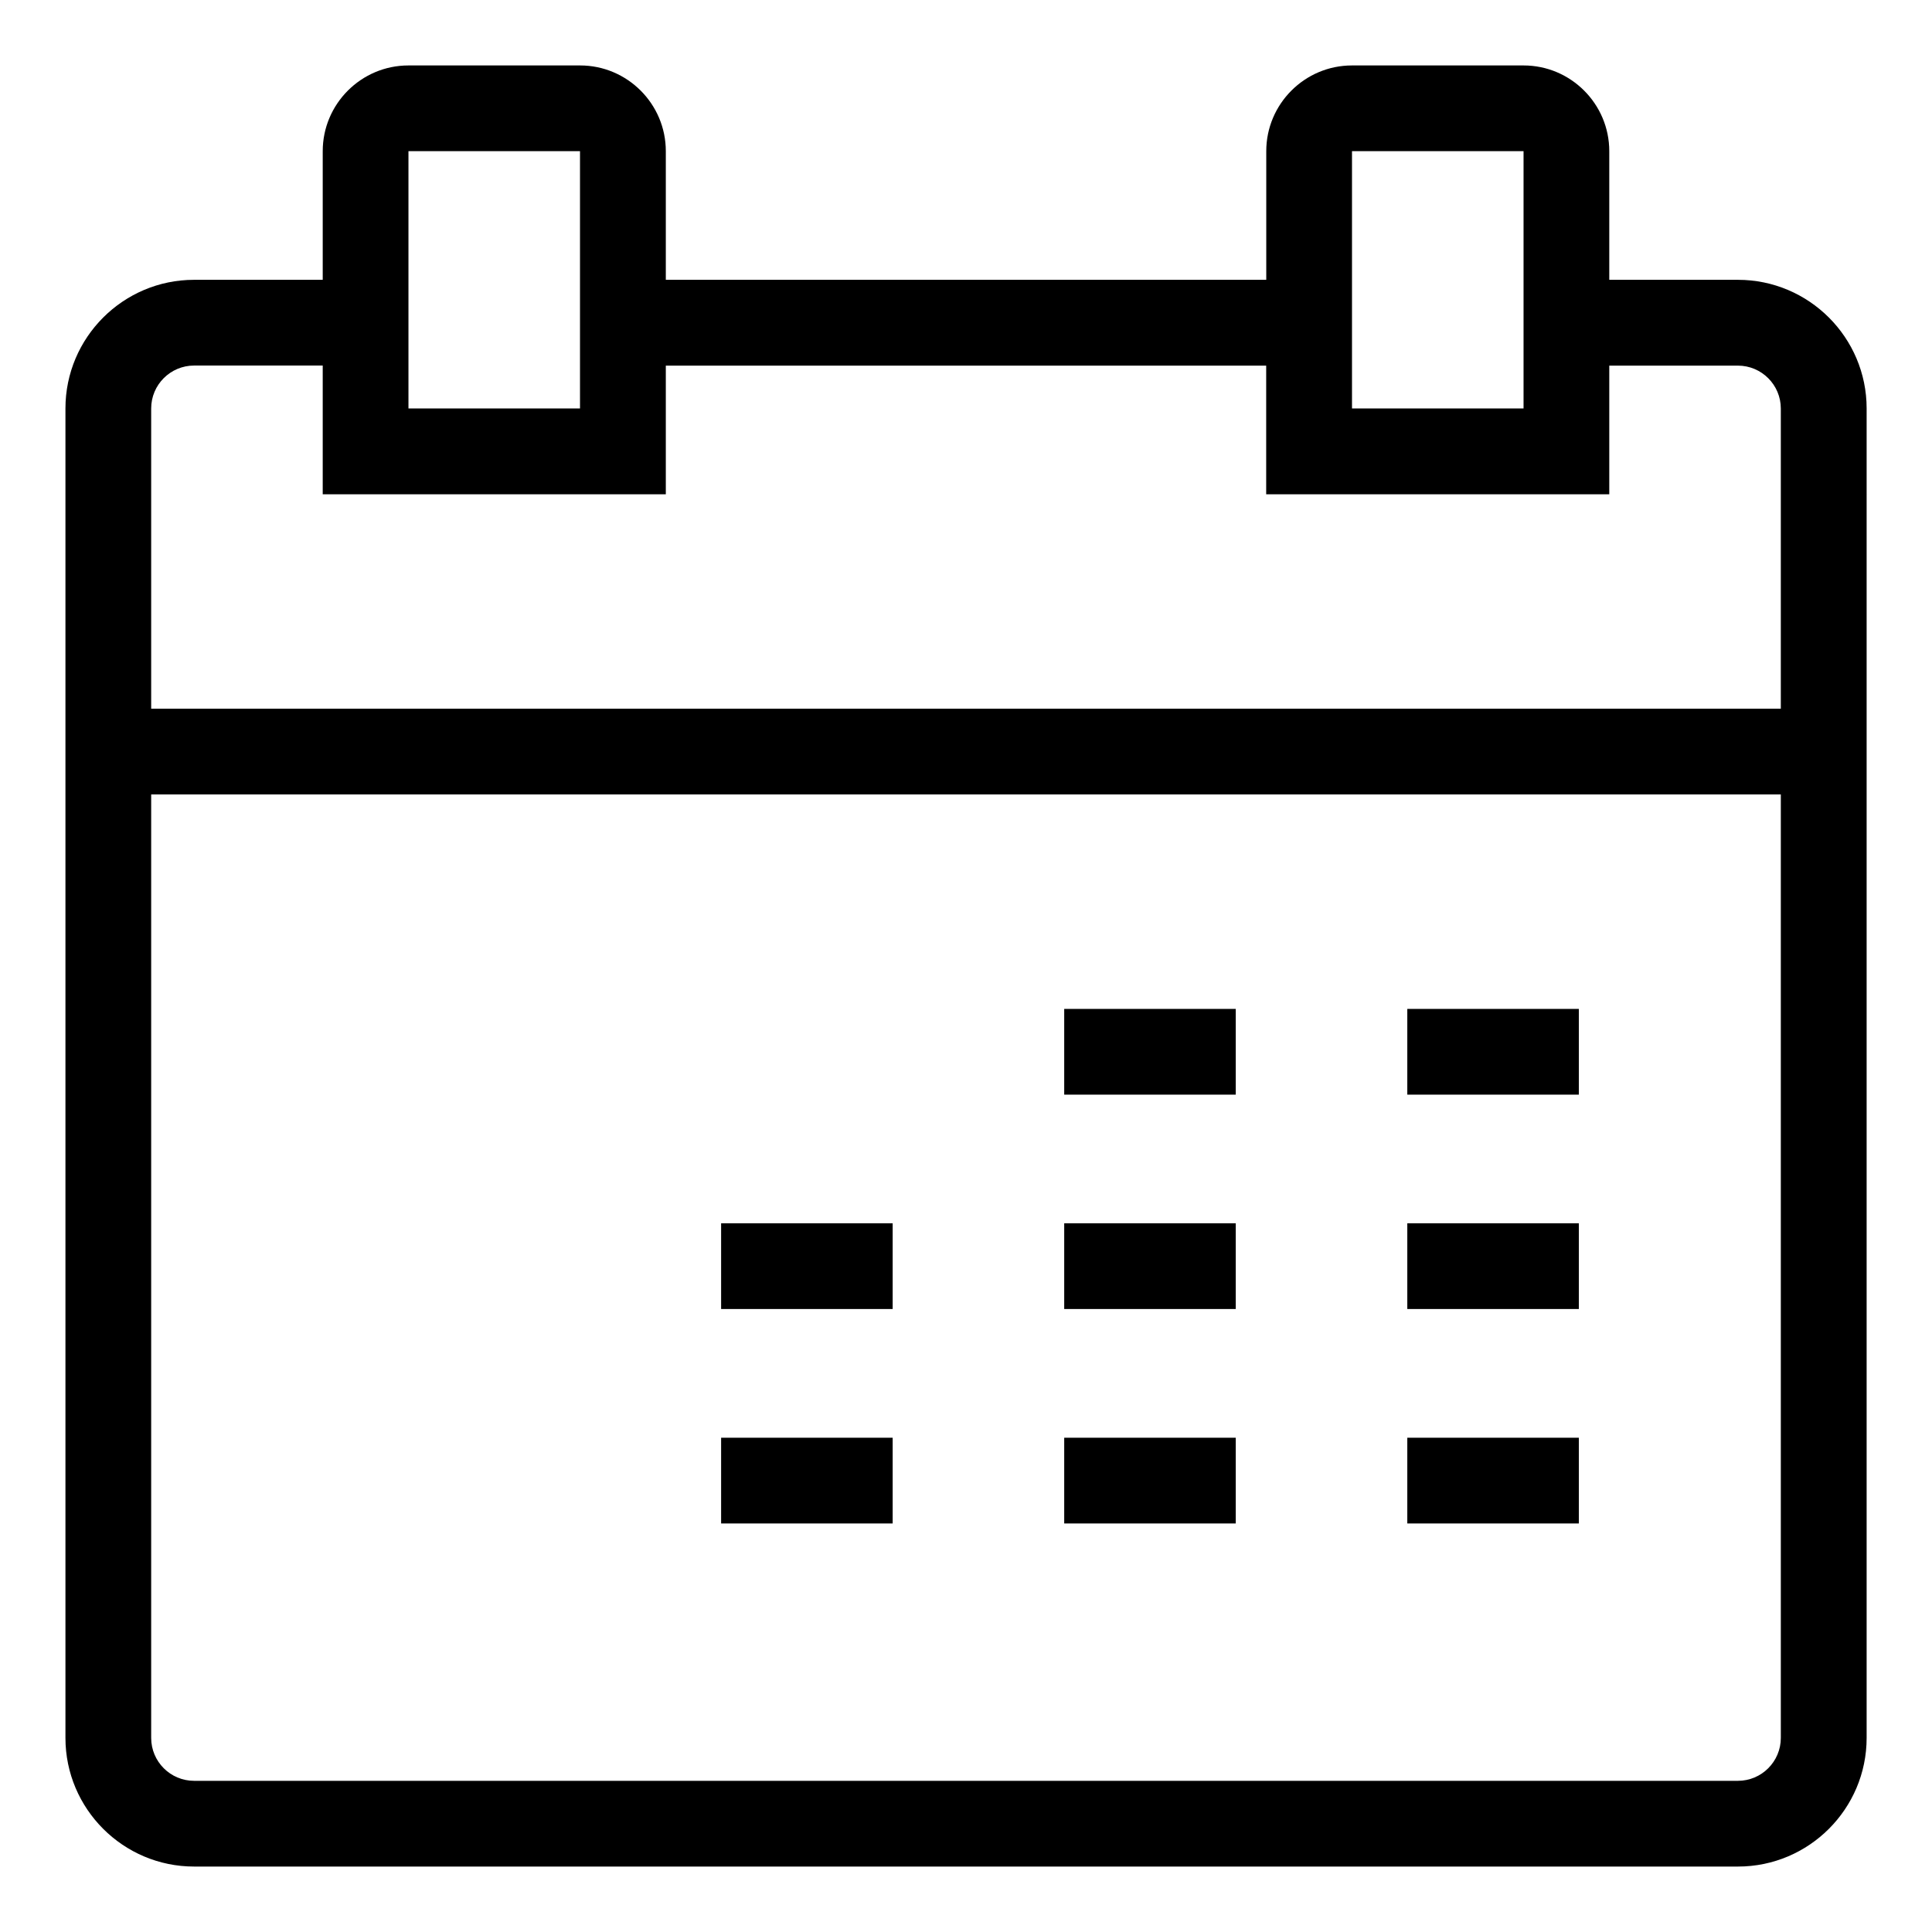 <svg xmlns="http://www.w3.org/2000/svg" xmlns:xlink="http://www.w3.org/1999/xlink" version="1.1" x="0px" y="0px" viewBox="0 0 24 24" style="enable-background:new 0 0 24 24;" xml:space="preserve"><g><path d="M21.589,3.476h-1.598V1.878c0-0.587-0.478-1.065-1.065-1.065h-2.131c-0.587,0-1.065,0.478-1.065,1.065v1.598H8.271V1.878   c0-0.587-0.478-1.065-1.065-1.065H5.074c-0.587,0-1.065,0.478-1.065,1.065v1.598H2.411c-0.881,0-1.598,0.717-1.598,1.598v16.515   c0,0.881,0.717,1.598,1.598,1.598h19.179c0.881,0,1.598-0.717,1.598-1.598V5.074C23.188,4.193,22.471,3.476,21.589,3.476z    M16.795,1.878h2.131v3.196h-2.131V1.878z M5.074,1.878h2.131v3.196H5.074V1.878z M22.122,21.589c0,0.294-0.239,0.533-0.533,0.533   H2.411c-0.294,0-0.533-0.239-0.533-0.533V9.869h20.244V21.589z M22.122,8.804H1.878V5.074c0-0.294,0.239-0.533,0.533-0.533h1.598   V6.14h4.262V4.542h7.458V6.14h4.262V4.542h1.598c0.294,0,0.533,0.239,0.533,0.533V8.804z"></path><rect x="13.22" y="12.533" width="2.131" height="1.065"></rect><rect x="17.482" y="12.533" width="2.131" height="1.065"></rect><rect x="8.958" y="15.196" width="2.131" height="1.065"></rect><rect x="13.22" y="15.196" width="2.131" height="1.065"></rect><rect x="17.482" y="15.196" width="2.131" height="1.065"></rect><rect x="8.958" y="17.86" width="2.131" height="1.065"></rect><rect x="13.22" y="17.86" width="2.131" height="1.065"></rect><rect x="17.482" y="17.86" width="2.131" height="1.065"></rect></g></svg>
